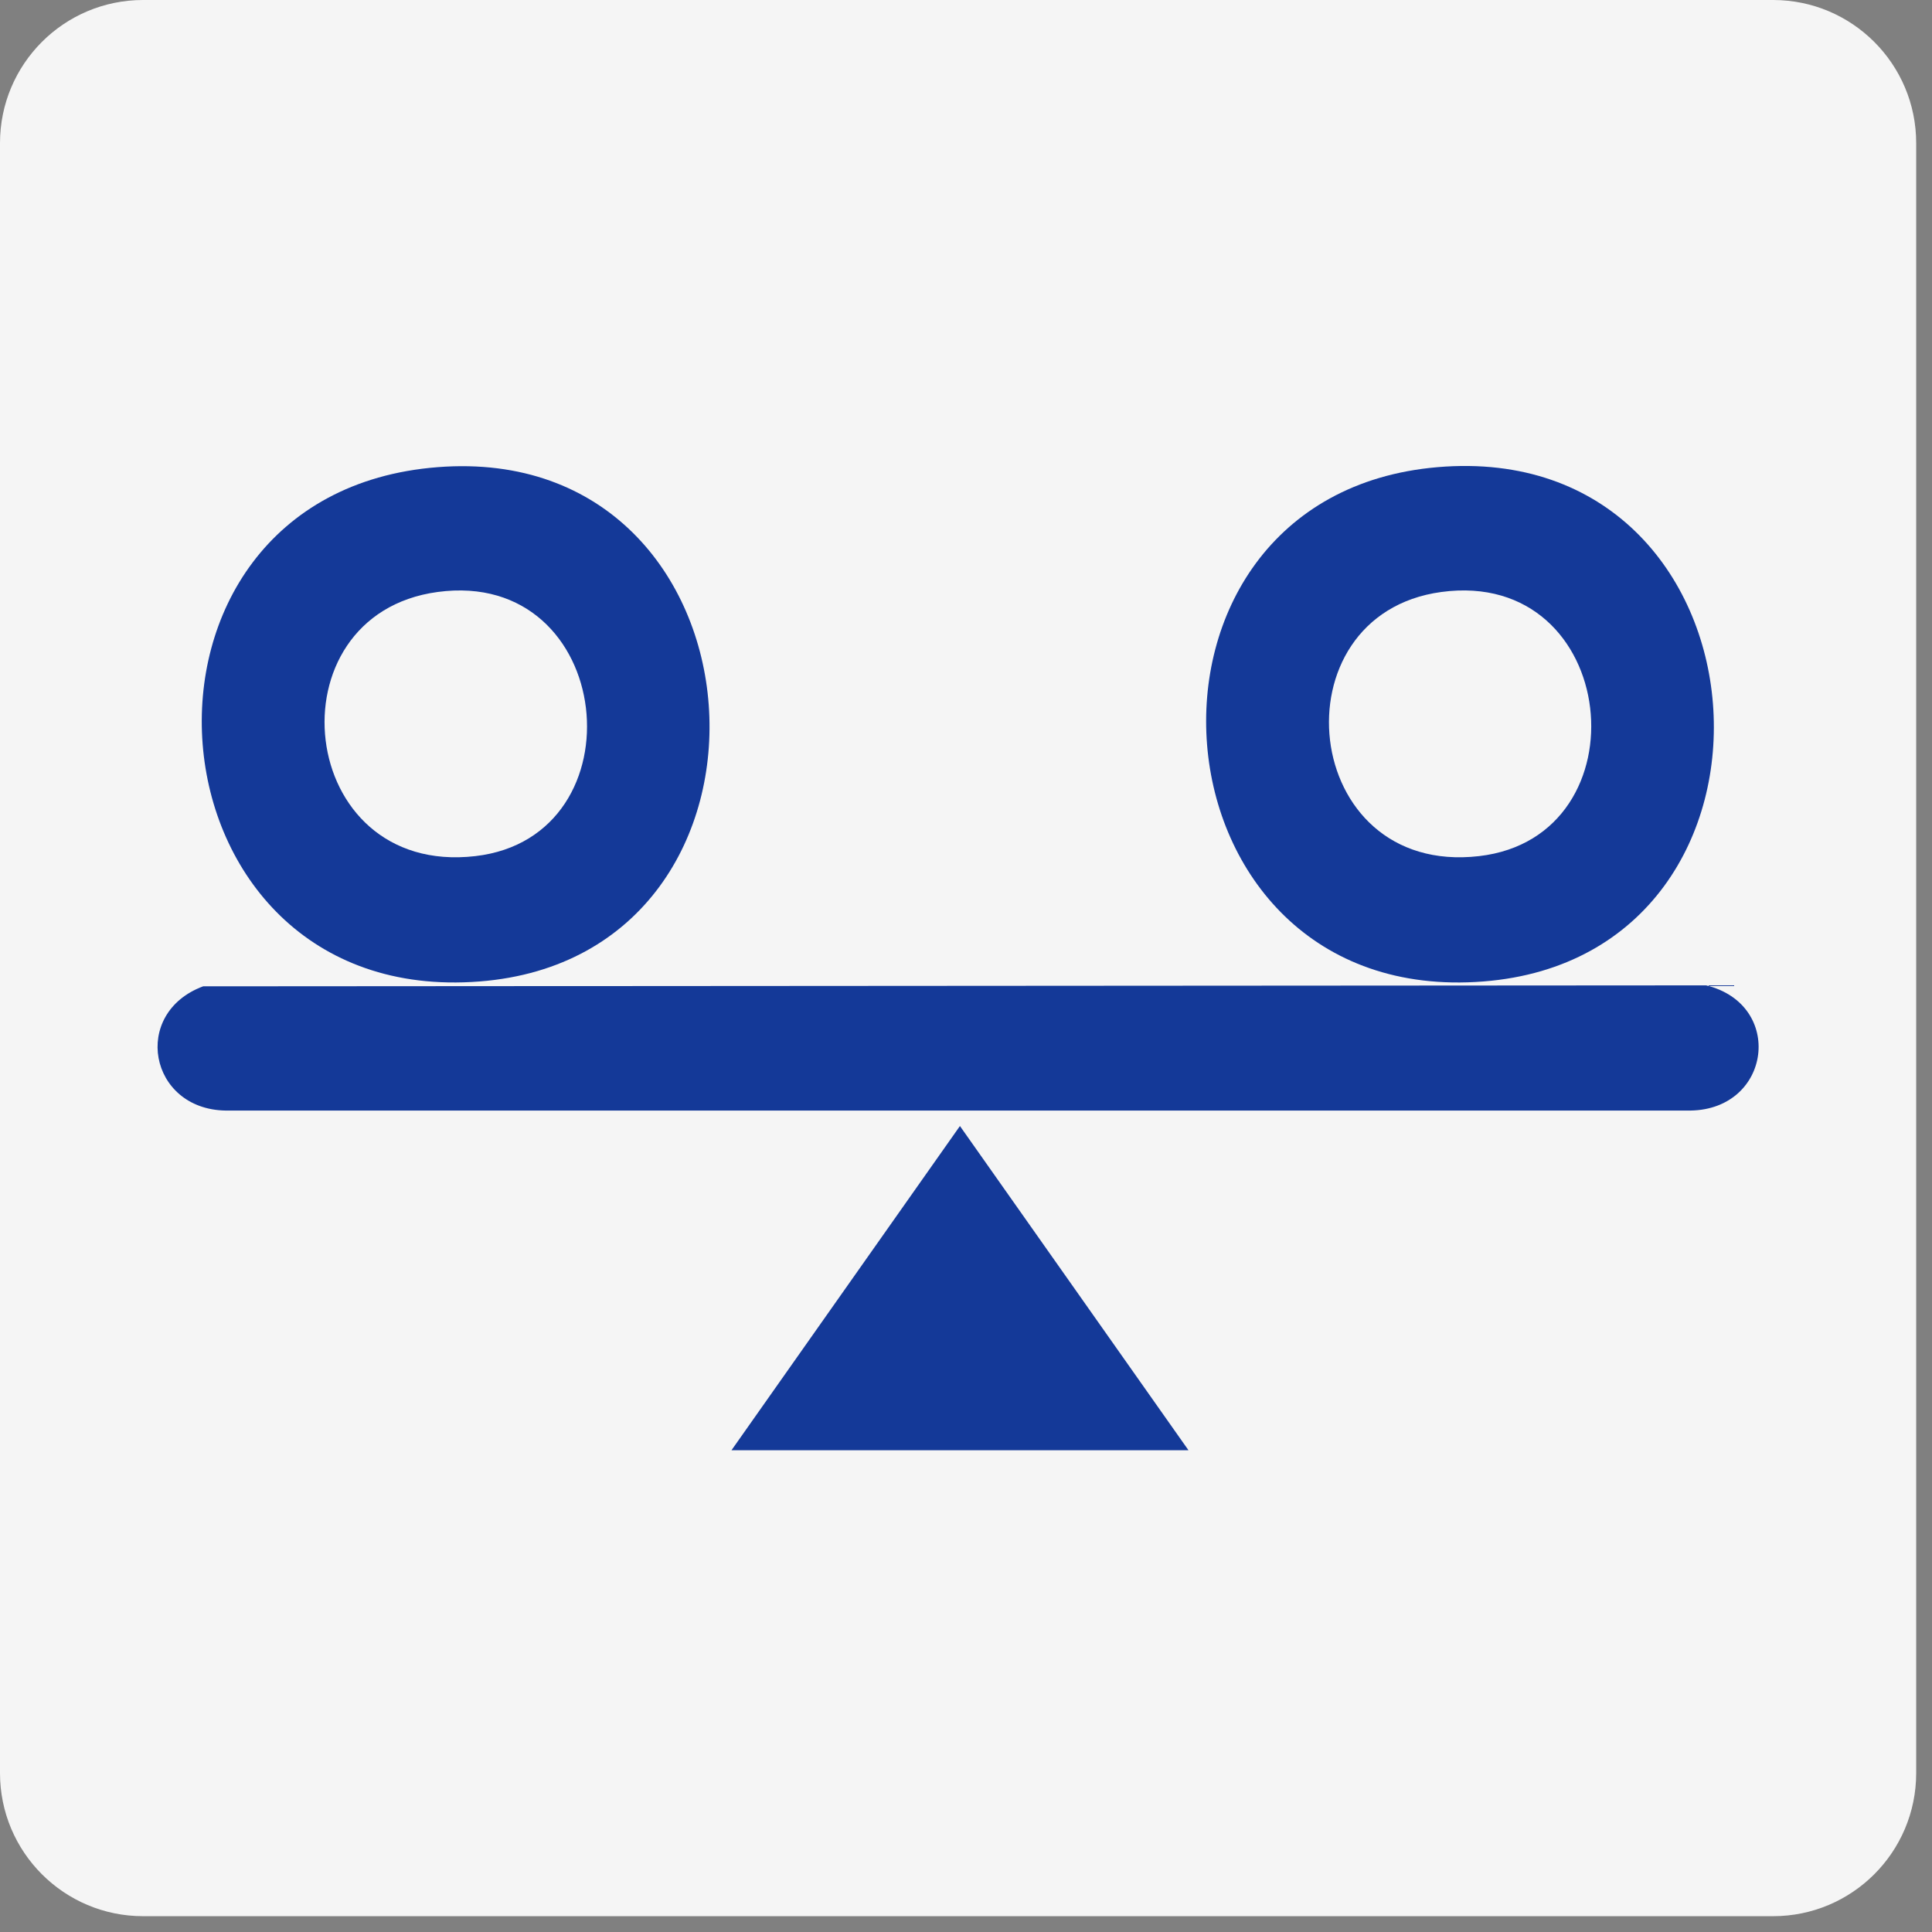 <svg width="108" height="108" viewBox="0 0 108 108" fill="none" xmlns="http://www.w3.org/2000/svg">
    <rect x="0" y="0" width="108" height="108" fill="#808080" stroke="none"/>
    <path d="M99.116 107.116H8C3.581 107.116 0 103.534 0 99.116V8C0 3.581 3.581 0 8 0H99.116C103.534 0 107.116 3.581 107.116 8V99.116C107.116 103.534 103.534 107.116 99.116 107.116Z" fill="#F5F5F5"/>
    <path d="M11.356 55.136L95.37 55.081C99.763 56.148 99.029 62.008 94.499 62.081H12.608C8.327 62.008 7.324 56.635 11.356 55.136Z" fill="#143998"/>
    <path d="M80.574 33.092C71.209 34.36 72.64 49.015 82.678 47.858C92.051 46.778 90.57 31.739 80.574 33.092ZM80.365 26.114C99.457 24.488 101.461 53.414 82.916 54.865C63.807 56.36 61.705 27.703 80.365 26.114Z" fill="#143998"/>
    <path d="M24.463 33.092C15.025 34.368 16.509 49.016 26.567 47.858C35.913 46.783 34.418 31.746 24.463 33.092ZM24.472 26.114C43.325 24.65 45.231 53.427 26.805 54.865C7.649 56.361 5.468 27.589 24.472 26.114Z" fill="#143998"/>
    <path d="M40.891 81.068L53.661 62.945L66.436 81.068H40.891Z" fill="#143998"/>
</svg>
